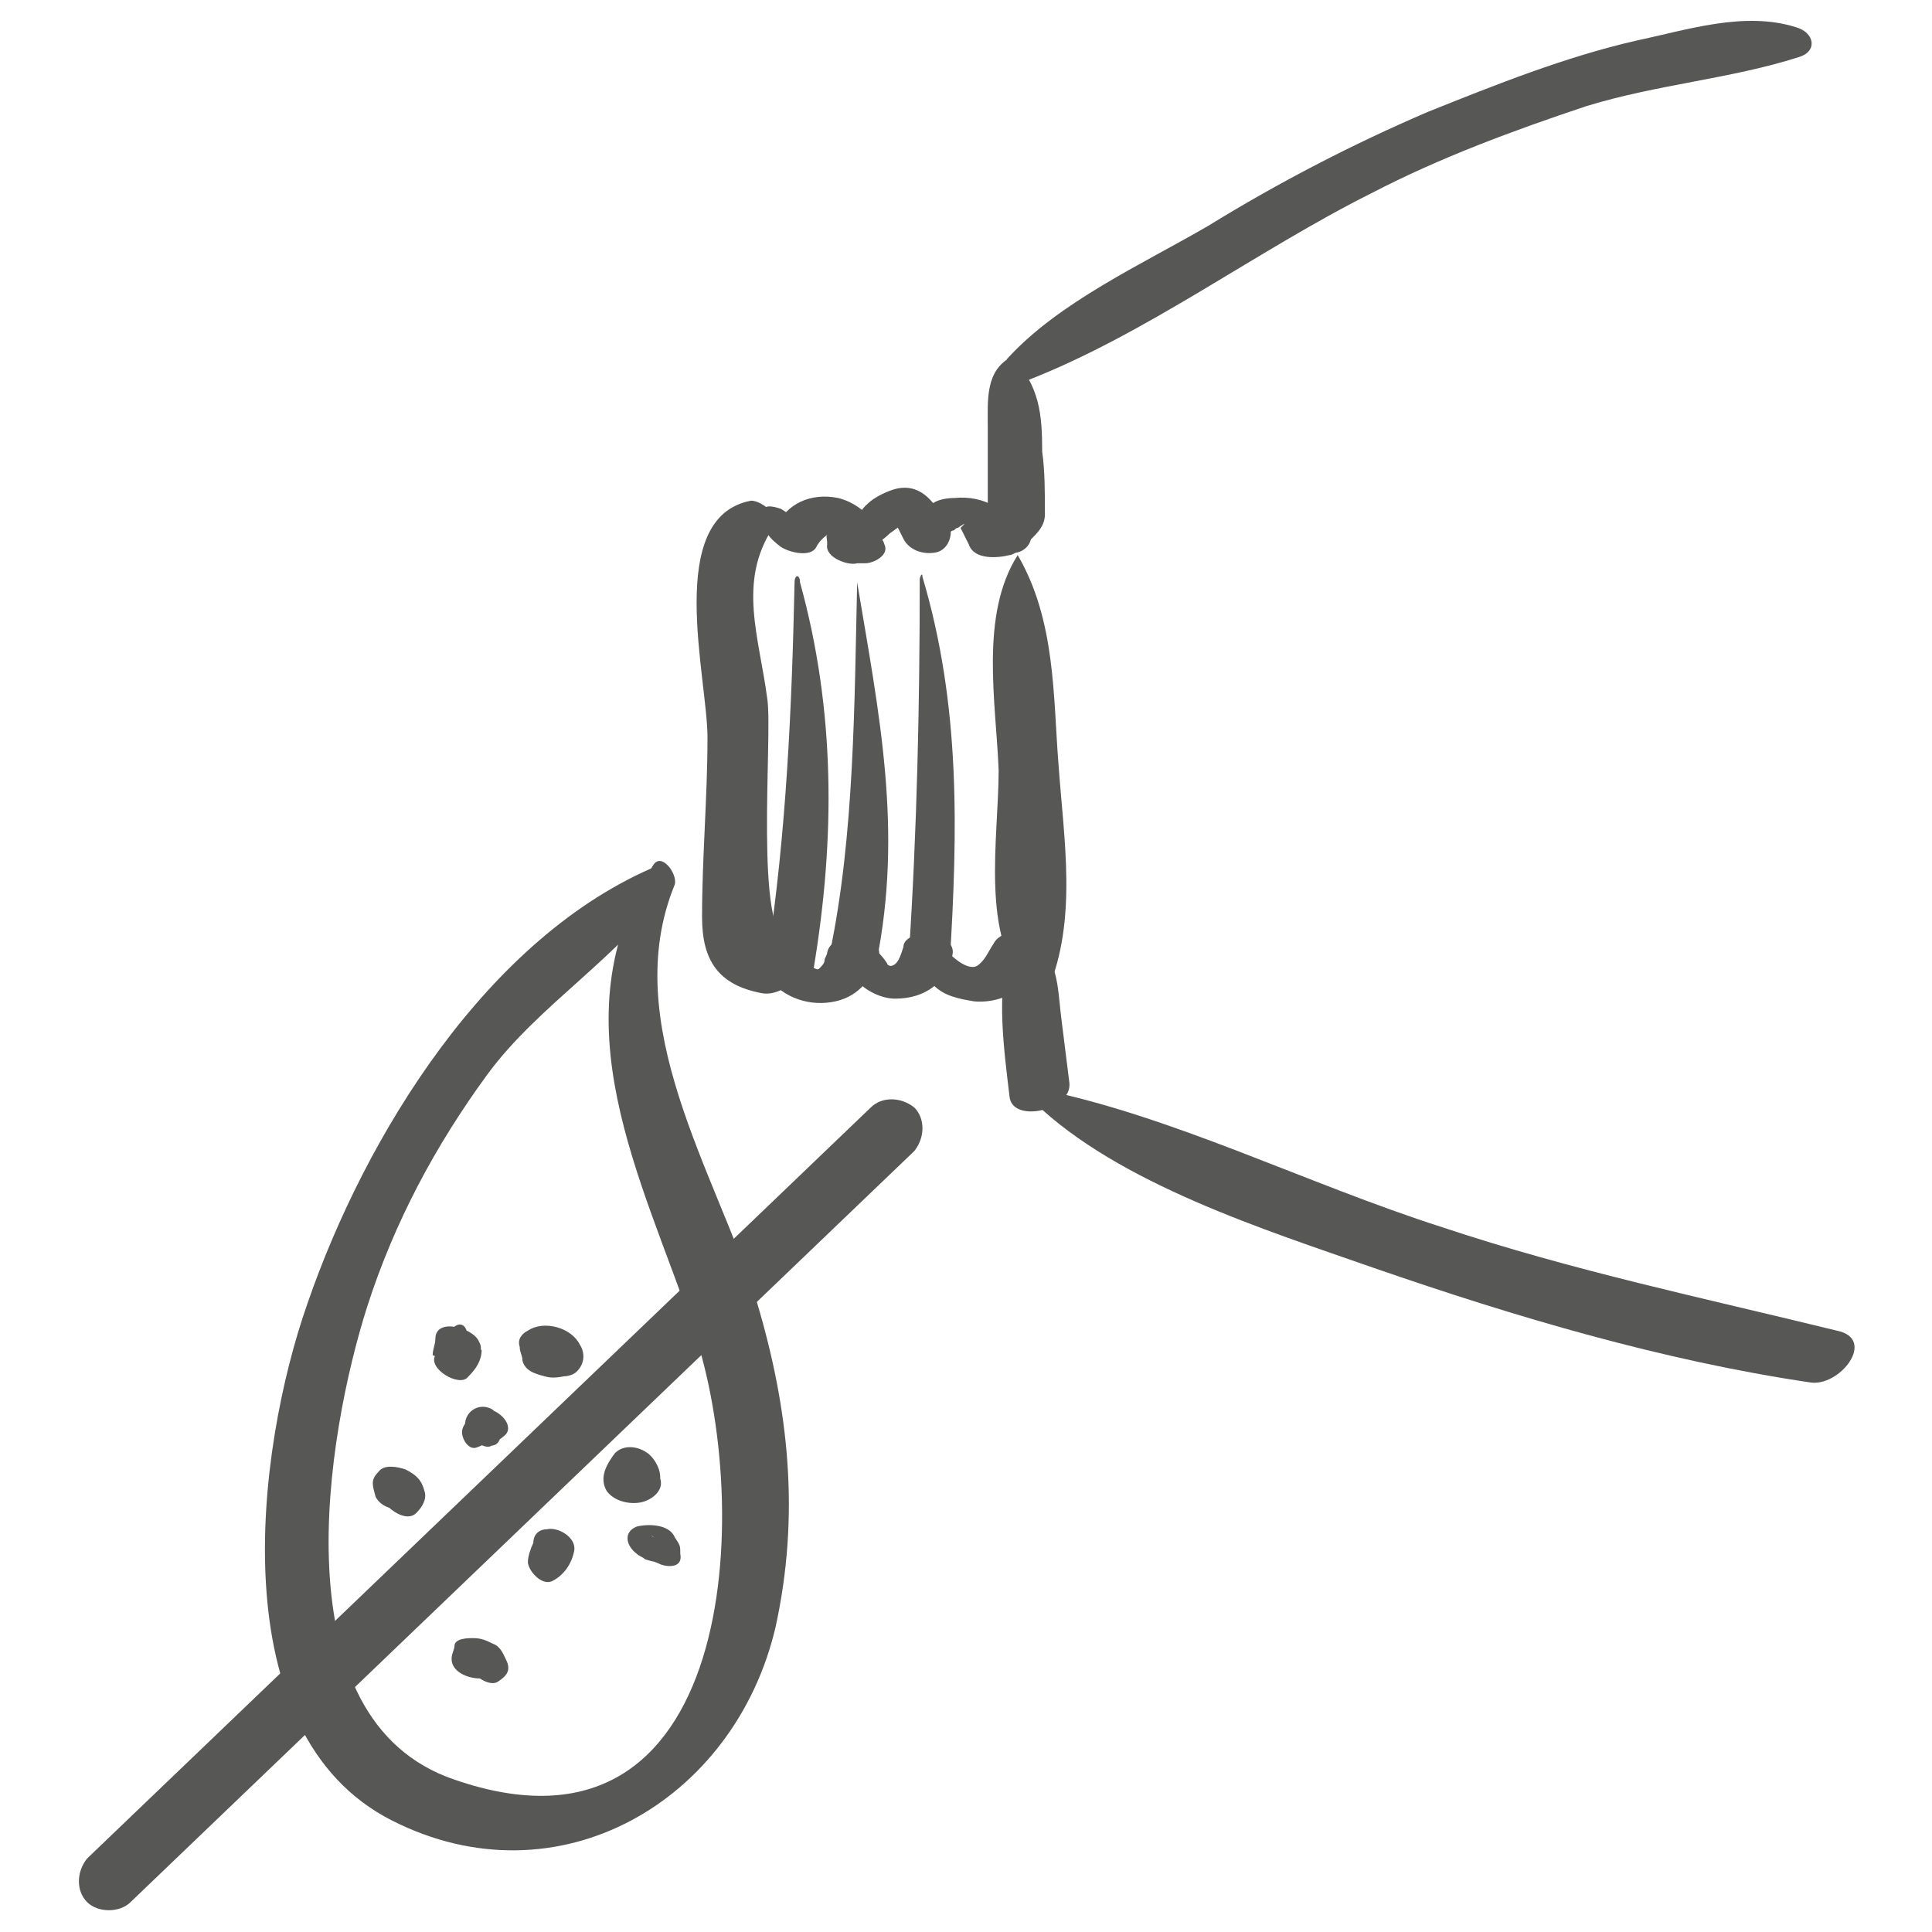 <?xml version="1.0" encoding="utf-8"?>
<!-- Generator: Adobe Illustrator 25.3.1, SVG Export Plug-In . SVG Version: 6.00 Build 0)  -->
<svg version="1.1" id="Ebene_1" xmlns="http://www.w3.org/2000/svg" xmlns:xlink="http://www.w3.org/1999/xlink" x="0px" y="0px"
	 viewBox="0 0 71 71" style="enable-background:new 0 0 71 71;" xml:space="preserve">
<style type="text/css">
	.st0{fill:#575756;}
</style>
<g>
	<g>
		<path class="st0" d="M28.5,19.1c0-0.1-0.1-0.1-0.1-0.2c-0.1-0.2-0.5-0.5-0.8-0.5c-3.2,0.6-1.6,6.5-1.6,8.7c0,2.2-0.2,4.4-0.2,6.6
			c0,1.6,0.6,2.5,2.2,2.8c1.1,0.2,2.5-1.7,1-1.9c-1.3-0.2-0.6-7.5-0.8-8.9c-0.3-2.3-1.1-4.3,0.2-6.3C28.6,19.3,28.6,19.2,28.5,19.1
			L28.5,19.1z"/>
	</g>
	<g>
		<path class="st0" d="M28,18.9c0,0.6,0.3,0.9,0.7,1.2c0.3,0.2,1.1,0.4,1.3,0c0.1-0.2,0.3-0.4,0.5-0.5c-0.2,0.1-0.1,0.1-0.1,0.4
			c-0.1,0.5,0.8,0.8,1.1,0.7c0.1,0,0.2,0,0.3,0c0.3,0,0.9-0.3,0.7-0.7c-0.1-0.4-0.7-0.6-1.1-0.6c-0.1,0-0.2,0-0.2,0
			c0.4,0.2,0.7,0.5,1.1,0.7c0.1-0.9-0.7-1.6-1.5-1.8c-1-0.2-1.9,0.2-2.3,1.1c0.4-0.1,0.8-0.2,1.2-0.2c-0.4-0.1-0.7-0.3-1-0.5
			C28.4,18.6,28,18.5,28,18.9L28,18.9z"/>
	</g>
	<g>
		<path class="st0" d="M31.8,20.2c0.3-0.1,0.7-0.4,0.9-0.6c0.3-0.2,0.6-0.5,1-0.5c-0.4-0.2-0.8-0.3-1.1-0.5c0.2,0.4,0.4,0.8,0.6,1.2
			c0.2,0.4,0.7,0.6,1.2,0.5c0.5-0.1,0.7-0.8,0.4-1.2c-0.2-0.2-0.3-0.4-0.5-0.6c-0.4-0.5-0.9-0.7-1.5-0.5c-0.3,0.1-0.7,0.3-0.9,0.5
			C31.3,19,31.5,19.6,31.8,20.2C31.7,20.2,31.7,20.2,31.8,20.2L31.8,20.2z"/>
	</g>
	<g>
		<path class="st0" d="M34.3,19.9c0.2,0,0.5-0.3,0.7-0.4c0.1,0,0.1-0.1,0.2-0.1c0.3-0.2,0.3-0.2,0.1,0c0.1,0.2,0.2,0.4,0.3,0.6
			c0.2,0.6,1.1,0.5,1.5,0.4c0.1,0,0.2-0.1,0.3-0.1c0.4-0.1,0.7-0.6,0.3-0.9c-0.3-0.4-1-0.4-1.4-0.2c-0.1,0-0.2,0.1-0.3,0.1
			c0.5,0.1,1,0.3,1.5,0.4c-0.4-1-1.4-1.5-2.4-1.4c-0.4,0-1,0.1-1.1,0.6C33.9,19.1,34,19.5,34.3,19.9C34.2,19.9,34.3,19.9,34.3,19.9
			L34.3,19.9z"/>
	</g>
	<g>
		<path class="st0" d="M28.2,35.9c0.6,0.8,1.6,1.1,2.5,0.9c0.9-0.2,1.4-0.9,1.6-1.7c0.1-0.4-0.5-0.6-0.7-0.6c-0.4-0.1-1.1,0-1.2,0.5
			c0.1-0.2,0.1-0.2,0,0c0,0.1-0.1,0.2-0.1,0.3c0,0.1-0.1,0.2-0.2,0.3c-0.1,0.1-0.4-0.2-0.5-0.2c-0.3-0.2-0.8-0.2-1.1-0.1
			C28.2,35.3,28,35.6,28.2,35.9L28.2,35.9z"/>
	</g>
	<g>
		<path class="st0" d="M31.7,34.6c-0.6,0.1-0.7,0.8-0.4,1.2c0.3,0.5,1,0.9,1.6,0.9c1.1,0,1.9-0.6,2.1-1.6c0.2-0.8-1.6-1.1-1.8-0.3
			c0.2-0.1,0.4-0.3,0.5-0.4c-0.3,0-0.5,0.2-0.5,0.4c-0.1,0.3-0.2,0.7-0.5,0.7c0.1,0-0.1,0-0.1-0.1c-0.2-0.3-0.4-0.5-0.7-0.7
			C31.9,34.7,31.8,34.6,31.7,34.6L31.7,34.6z"/>
	</g>
	<g>
		<path class="st0" d="M34.3,34.6c-0.5,0.4-0.5,1.2,0,1.6c0.4,0.4,0.9,0.5,1.5,0.6c1.1,0.1,2.3-0.6,2.6-1.7c0.3-0.9-1.5-1.2-1.9-0.4
			c-0.2,0.3-0.3,0.6-0.6,0.8c-0.4,0.2-1.1-0.5-1.2-0.7C34.6,34.7,34.4,34.5,34.3,34.6L34.3,34.6z"/>
	</g>
	<g>
		<path class="st0" d="M37.2,13.1c-1,0.5-0.9,1.6-0.9,2.6c0,1.2,0,2.4,0,3.5c0,0.2,0.2,0.4,0.4,0.5c0.2,0.1,0.5,0.2,0.7,0.3
			c0.1,0,0.2,0.1,0.3,0c0.3-0.3,0.7-0.6,0.7-1.1c0-0.8,0-1.6-0.1-2.3C38.3,15.2,38.2,14.2,37.2,13.1C37.3,13.1,37.2,13.1,37.2,13.1
			L37.2,13.1z"/>
	</g>
	<g>
		<path class="st0" d="M37.7,14c4.4-1.7,8.5-4.8,12.7-6.9c2.5-1.3,5.2-2.3,7.9-3.2c2.6-0.8,5.3-1,7.8-1.8c0.7-0.2,0.6-0.9-0.1-1.1
			c-1.9-0.6-4,0.1-5.9,0.5c-2.6,0.6-5.1,1.6-7.6,2.6c-2.8,1.2-5.5,2.6-8.1,4.2c-2.4,1.4-5.5,2.8-7.4,4.9C37,13.5,37.3,14.2,37.7,14
			L37.7,14z"/>
	</g>
	<g>
		<path class="st0" d="M37.2,35.7c0.3,0.1,0.6,0.1,0.9,0.1c-0.3-0.3-0.6-0.6-1-0.9c-0.5,1.6-0.2,3.7,0,5.4c0.1,1,2.3,0.5,2.2-0.5
			c-0.1-0.8-0.2-1.6-0.3-2.4c-0.1-0.8-0.1-1.6-0.5-2.3c-0.2-0.3-0.7-0.5-1.1-0.4c-0.3,0.1-0.4,0.1-0.6,0.2
			C36.6,35.1,36.9,35.7,37.2,35.7L37.2,35.7z"/>
	</g>
	<g>
		<path class="st0" d="M38,40.5c3.1,3,8.5,4.7,12.5,6.1c5.2,1.8,10.6,3.4,16,4.2c1.1,0.2,2.5-1.6,1-1.9c-4.9-1.2-9.7-2.2-14.5-3.8
			C48,43.5,43.1,41,38.1,40C37.8,40,37.9,40.5,38,40.5L38,40.5z"/>
	</g>
	<g>
		<path class="st0" d="M24.2,31.8c-6.3,2.6-10.8,10-12.9,16.1c-1.9,5.4-3.2,15.8,3.1,19c6.1,3.1,12.6-0.7,14.1-7.1
			c0.9-4.1,0.5-8-0.7-12c-1.5-4.7-5.1-10.2-3-15.3c0.1-0.4-0.5-1.2-0.8-0.7c-3.6,5.7-0.4,11.5,1.5,17.1c2.2,6.5,1.6,20.1-8.8,16.5
			C10.2,63.2,12,52.7,13.5,48c1-3.1,2.5-5.9,4.4-8.5c1.9-2.6,5-4.4,6.7-7C24.7,32.3,24.5,31.6,24.2,31.8L24.2,31.8z"/>
	</g>
	<g>
		<path class="st0" d="M31.5,21.4c-0.1,4.4-0.1,9.3-1,13.6c-0.2,0.8,1.6,1.2,1.7,0.4C33.2,30.5,32.3,26.2,31.5,21.4
			C31.5,21.3,31.5,21.4,31.5,21.4L31.5,21.4z"/>
	</g>
	<g>
		<path class="st0" d="M33.8,21.3c0,4.6-0.1,9.2-0.4,13.8c0,0.7,1.5,1.1,1.5,0.3c0.3-4.9,0.4-9.5-1-14.2
			C33.9,21,33.8,21.2,33.8,21.3L33.8,21.3z"/>
	</g>
	<g>
		<path class="st0" d="M29.2,21.4c-0.1,4.6-0.3,9.2-1,13.8c-0.1,0.8,1.6,1.1,1.7,0.4c0.8-4.8,0.8-9.5-0.5-14.2
			C29.4,21.1,29.2,21.1,29.2,21.4L29.2,21.4z"/>
	</g>
	<g>
		<path class="st0" d="M37.4,20.4c-1.4,2.2-0.8,5.4-0.7,7.9c0,2.5-0.7,6.2,1.1,8c0.1,0.1,0.6,0.4,0.7,0.1c1.1-2.6,0.6-5.5,0.4-8.3
			C38.7,25.6,38.8,22.8,37.4,20.4C37.5,20.4,37.4,20.4,37.4,20.4L37.4,20.4z"/>
	</g>
	<g>
		<path class="st0" d="M17.5,60.5c-0.1,0.1-0.2,0-0.3,0.2c-0.1,0.2,0,0.4,0.1,0.6c0.1,0.3,0.7,0.7,1,0.5c0.3-0.2,0.5-0.4,0.3-0.8
			c-0.1-0.2-0.2-0.5-0.5-0.6c-0.2-0.1-0.4-0.2-0.7-0.2c-0.2,0-0.7,0-0.7,0.3c0,0.1-0.1,0.3-0.1,0.4c-0.1,0.9,1.9,1.1,1.8,0.2
			c-0.3-0.6-0.7-0.8-1.1-0.7c-0.1,0-0.2,0.1-0.3,0.1c0.5,0.2,1,0.4,1.4,0.5c0-0.1,0-0.2-0.1-0.3c0,0.1,0,0.2,0,0.3c0,0,0,0,0-0.1
			c-0.2,0.1-0.5,0.2-0.7,0.3c-0.3-0.1-0.4-0.3-0.3-0.5c0.1,0,0.2,0,0.2,0c0,0,0,0,0,0c0.1,0.1,0.3,0.2,0.4,0.2c0,0-0.2-0.3-0.2-0.4
			C17.7,60.6,17.6,60.5,17.5,60.5L17.5,60.5z"/>
	</g>
	<g>
		<path class="st0" d="M14.8,54.3c-0.1-0.1-0.3-0.3-0.5-0.2c-0.7,0.1-0.4,0.9,0,1.3c0.2,0.2,0.7,0.5,1,0.2c0.2-0.2,0.4-0.5,0.3-0.8
			c-0.1-0.4-0.3-0.6-0.7-0.8c-0.3-0.1-0.8-0.2-1,0.1c-0.3,0.3-0.2,0.5-0.1,0.9c0.2,0.4,0.7,0.5,1.1,0.5c0.4,0,0.8-0.5,0.4-0.8
			c-0.1-0.1-0.1-0.2-0.2-0.3c-0.1-0.1-0.2-0.2-0.3-0.2c-0.4,0-0.6,0.1-0.9,0.4C14.1,54.5,14.4,54.4,14.8,54.3
			C14.8,54.4,14.8,54.4,14.8,54.3c0.1,0.1,0.2,0.2,0.4,0.3c0,0.1,0,0.2-0.1,0.3c-0.1,0-0.2,0-0.3,0.1c0,0,0,0,0.1,0
			c-0.1,0-0.3-0.1-0.4-0.1c0.1,0,0.2,0.1,0.3,0.1c-0.1-0.1-0.3-0.1-0.4-0.2c-0.1-0.3-0.2-0.3-0.2-0.1c0.3,0,0.5,0,0.8,0
			c-0.1-0.1-0.2-0.2-0.3-0.4c0,0.1,0,0.2,0,0.3c0-0.1,0-0.1,0.1-0.2C14.8,54.6,14.8,54.4,14.8,54.3L14.8,54.3z"/>
	</g>
	<g>
		<path class="st0" d="M24,56.7c-0.1,0.1-0.3,0.3-0.4,0.4c0.1,0.1,0.2,0.2,0.3,0.2c0.1,0.1,0.2,0.1,0.4,0.2c0.3,0.1,0.8,0.1,0.7-0.4
			c0-0.3,0-0.3-0.2-0.6c-0.2-0.5-1-0.5-1.4-0.4c-0.5,0.2-0.4,0.7,0,1c0.1,0.1,0.2,0.1,0.3,0.2c0.3,0.1,0.7,0.2,1,0
			c0.3-0.2,0.2-0.5,0-0.7c-0.2-0.2-0.2-0.3-0.4-0.4c-0.3,0.3-0.6,0.6-0.9,0.9c0.1,0,0.2,0.1,0.3,0.1c0.1-0.2,0.3-0.5,0.4-0.7
			c-0.1,0-0.1,0-0.2-0.1c0.1,0.1,0.2,0.1,0.3,0.2c-0.2-0.1-0.3-0.2-0.5-0.3c-0.1,0.2-0.1,0.4-0.2,0.6c0.1,0.1,0.1,0.1,0.2,0.2
			C24,57.3,24.1,56.8,24,56.7L24,56.7z"/>
	</g>
	<g>
		<path class="st0" d="M17,48.7c-0.4-0.2-0.9,0.9-1,1.1c-0.3,0.5,0.9,1.2,1.2,0.8c0.3-0.3,0.5-0.6,0.5-1c-0.4,0.1-0.8,0.1-1.2,0.2
			c0.1,0.1,0.3,0.1,0.4,0.2c0.3,0.2,1-0.2,0.7-0.7c-0.2-0.5-1.6-0.9-1.6-0.1c0,0.2-0.1,0.4-0.1,0.6c0.5,0.2,0.9,0.4,1.4,0.6
			c0-0.3,0-0.6-0.1-1C17.2,49.2,17.2,48.8,17,48.7L17,48.7z"/>
	</g>
	<g>
		<path class="st0" d="M23.1,53.3c-0.2,0.1-0.2,0.2-0.3,0.4c-0.1,0.2-0.1,0.5-0.1,0.7c0.1,0.5,0.9,0.9,1.3,0.5
			c0.4-0.4,0.3-0.9,0-1.3c-0.3-0.4-1-0.6-1.4-0.2c-0.3,0.4-0.6,0.9-0.3,1.4c0.3,0.4,0.9,0.5,1.3,0.4c0.4-0.1,0.9-0.5,0.6-1
			c-0.4-0.7-1.1-0.5-1.6-0.3c0.5,0.1,1.1,0.2,1.6,0.3c-0.1-0.2-0.2-0.3-0.4-0.5c0.1,0.1,0.1,0.2,0.2,0.3c0,0,0,0,0-0.1
			c0,0.1-0.1,0.2-0.1,0.3c0,0,0,0,0-0.1c-0.4,0-0.8-0.1-1.3-0.1c0.1,0.1,0,0,0,0c0,0,0,0.1,0,0.1c0.4,0.1,0.7,0.2,1.1,0.2
			c-0.2-0.2-0.2-0.5-0.3-0.8C23.5,53.5,23.3,53.2,23.1,53.3L23.1,53.3z"/>
	</g>
	<g>
		<path class="st0" d="M20.3,56.2c-0.4,0.1-0.5,0.2-0.7,0.5c-0.1,0.2-0.2,0.5-0.2,0.7c0,0.3,0.5,0.9,0.9,0.7
			c0.4-0.2,0.7-0.6,0.8-1.1c0.1-0.5-0.6-0.9-1-0.8c-0.3,0-0.5,0.2-0.5,0.5c-0.1,0.6,1.2,1.2,1.3,0.5c0,0,0,0,0,0
			c-0.3-0.2-0.6-0.5-1-0.7c0,0.2-0.1,0.4-0.3,0.6c0.3,0.2,0.6,0.4,0.9,0.6c0-0.1,0-0.3,0.1-0.4c0-0.1,0.1-0.1,0.1-0.2
			c0.1-0.1,0.1-0.2,0.1-0.3C20.7,56.6,20.5,56.2,20.3,56.2L20.3,56.2z"/>
	</g>
	<g>
		<path class="st0" d="M17.7,52c0.1,0.1,0.1,0.1,0.2,0.2C17.9,52.1,17.8,52,17.7,52c-0.3,0-0.6,0.2-0.7,0.5
			c-0.1,0.3,0.2,0.8,0.5,0.7c0.3-0.1,0.6-0.3,0.8-0.5c0.3-0.3-0.2-1-0.6-0.9c-0.3,0.1-0.5,0.2-0.5,0.5c-0.1,0.2,0,0.4,0.2,0.6
			c0.1,0.1,0.5,0.4,0.7,0.2c0.1-0.1,0.2-0.2,0.4-0.4c0.3-0.3-0.2-0.7-0.4-0.9c-0.5-0.3-1.1,0.1-1,0.7c0.1,0.3,0.5,0.7,0.9,0.6
			c0.2-0.1,0.4-0.2,0.6-0.4c0.3-0.4-0.4-1-0.8-0.9c-0.2,0-0.5,0.1-0.6,0.4c-0.1,0.4,0.4,0.8,0.7,0.9c0.3,0.1,0.5-0.1,0.5-0.4
			c-0.1-0.2-0.3-0.5-0.5-0.6C17.8,52,17.8,52,17.7,52c-0.1,0-0.1,0-0.2,0c-0.1,0.1-0.1,0.1,0.1,0c0.1,0.1,0.3,0.1,0.4,0.2
			c0,0,0,0,0,0c0.1,0.2,0.2,0.3,0.3,0.5c0,0.1-0.1,0.1,0,0.1c-0.3-0.3-0.5-0.6-0.8-0.9c-0.1,0.2-0.2,0.2-0.4,0.3
			c0.3,0.2,0.6,0.4,0.9,0.6c0,0,0.1,0,0,0c-0.1-0.3-0.3-0.6-0.4-0.9c-0.1,0.1-0.2,0.2-0.3,0.4c0.3,0.2,0.6,0.5,0.9,0.7
			c0-0.1,0-0.1,0.1-0.1C18.1,52.5,17.9,52.2,17.7,52c-0.2,0.1-0.4,0.3-0.6,0.4c0.2,0.2,0.4,0.4,0.6,0.6c0-0.2,0.1-0.3,0.2-0.4
			C18.1,52.5,18,52,17.7,52L17.7,52z"/>
	</g>
	<g>
		<path class="st0" d="M19.4,49.2c0,0.5,0.1,0.8,0.5,1.1c0.3,0.3,1,0.4,1.3,0.1c0.3-0.3,0.3-0.7,0.1-1c-0.3-0.6-1.3-0.9-1.9-0.5
			c-0.2,0.1-0.4,0.3-0.3,0.6c0,0.2,0.1,0.3,0.1,0.5c0.1,0.4,0.5,0.5,0.9,0.6c0.4,0.1,1.4-0.1,1.3-0.7c-0.1-0.3-0.5-0.5-0.8-0.6
			c-0.2,0-0.3,0-0.5,0c-0.5,0.1,0,0,0.1,0c0.3,0.2,0.6,0.4,0.9,0.6c-0.1-0.2-0.1-0.3-0.2-0.5c-0.1,0.2-0.2,0.4-0.3,0.6
			c-0.3,0-0.5-0.1-0.8-0.1c-0.1-0.1-0.1-0.1,0,0c0-0.1,0-0.2,0-0.1c0.4,0,0.7,0,1.1-0.1c0.1,0,0,0,0,0c-0.1-0.1-0.2-0.2-0.3-0.3
			C20.3,49,19.5,48.7,19.4,49.2L19.4,49.2z"/>
	</g>
	<g>
		<path class="st0" d="M4,70.2c-0.3,0-0.6-0.1-0.8-0.3c-0.4-0.4-0.4-1.1,0-1.6L32,40.7c0.4-0.4,1.1-0.4,1.6,0c0.4,0.4,0.4,1.1,0,1.6
			L4.8,69.9C4.6,70.1,4.3,70.2,4,70.2z"/>
	</g>
</g>
</svg>
